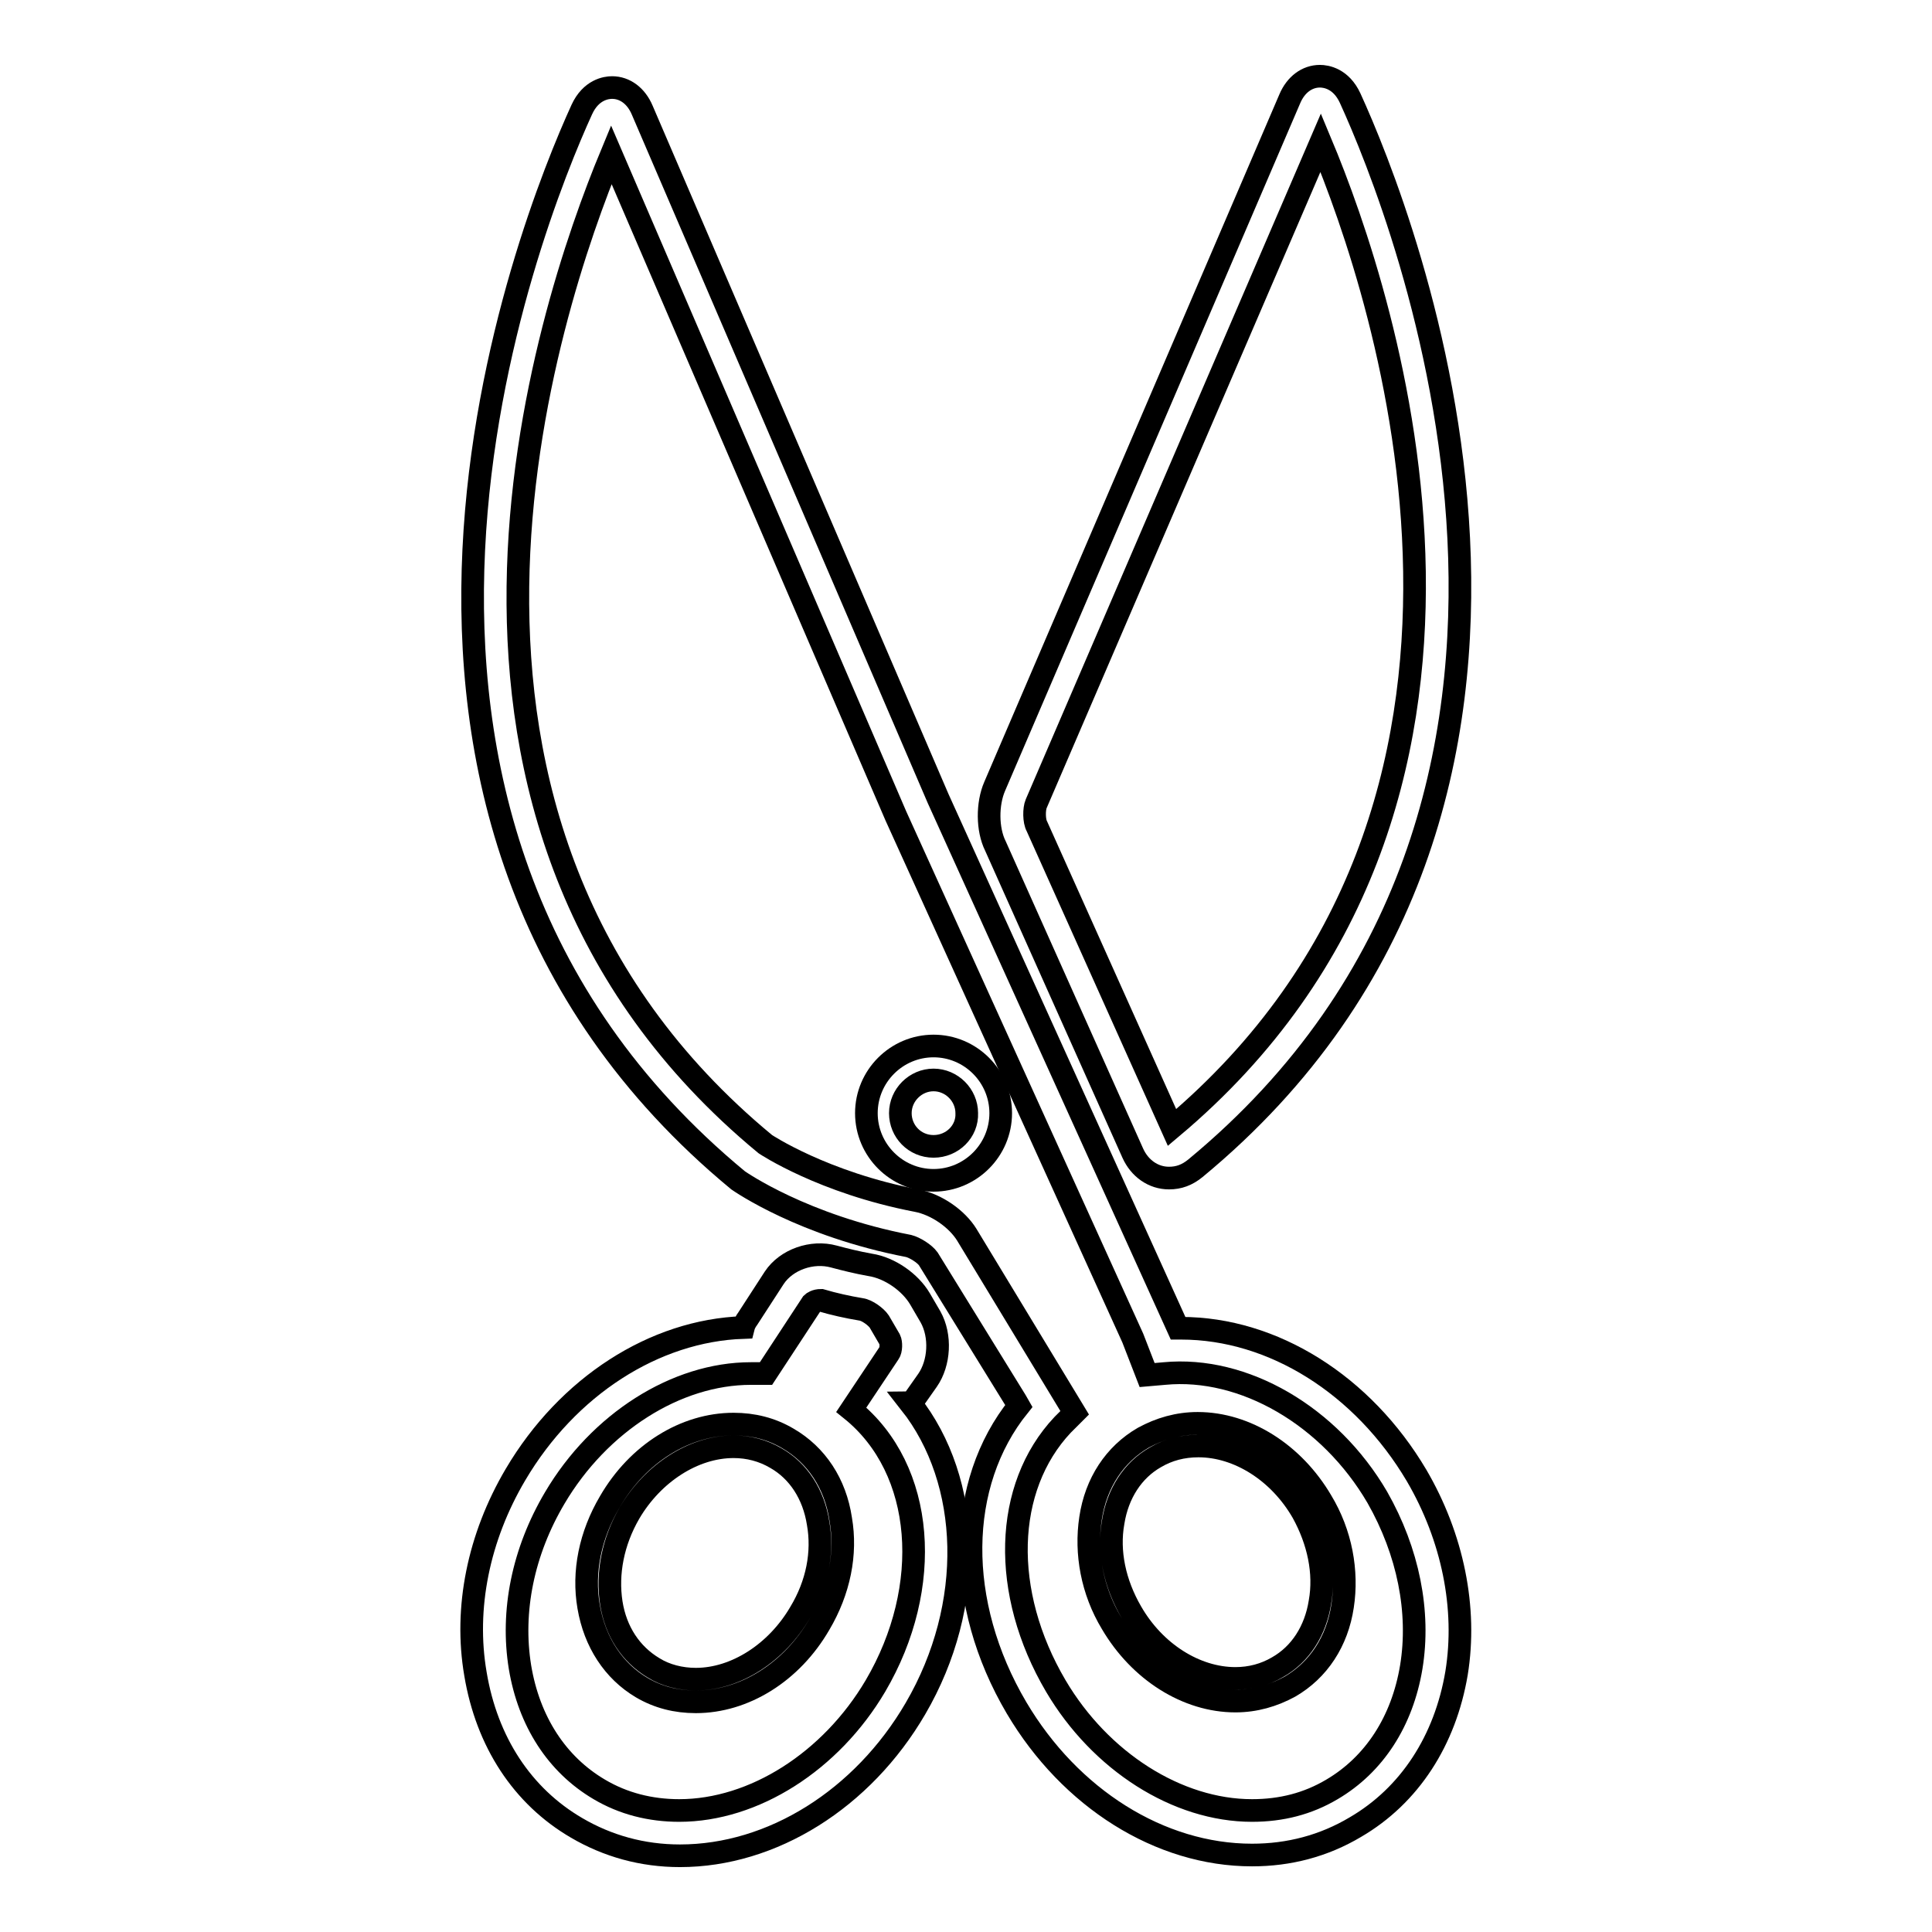 <?xml version="1.0" encoding="utf-8"?>
<!-- Svg Vector Icons : http://www.onlinewebfonts.com/icon -->
<!DOCTYPE svg PUBLIC "-//W3C//DTD SVG 1.1//EN" "http://www.w3.org/Graphics/SVG/1.1/DTD/svg11.dtd">
<svg version="1.1" xmlns="http://www.w3.org/2000/svg" xmlns:xlink="http://www.w3.org/1999/xlink" x="0px" y="0px" viewBox="0 0 256 256" enable-background="new 0 0 256 256" xml:space="preserve">
<g><g><g><path stroke-width="3" fill-opacity="0" stroke="#000000"  d="M104.4,190.6c-2.2-1.3-4.6-1.9-7.2-1.9c-6.4,0-12.7,3.9-16.4,10.3c-2.6,4.4-3.6,9.3-2.8,13.9c0.8,4.7,3.3,8.5,7,10.7c2.2,1.3,4.6,1.9,7.2,1.9c6.4,0,12.7-3.9,16.4-10.3c2.6-4.4,3.6-9.3,2.8-13.9C110.7,196.6,108.2,192.8,104.4,190.6z M106,213.7c-3.1,5.3-8.5,8.8-13.8,8.8c-2,0-4-0.5-5.6-1.5c-3-1.8-5-4.8-5.6-8.6c-0.6-3.9,0.2-8.1,2.4-11.9c3.1-5.3,8.5-8.8,13.8-8.8c2,0,3.9,0.5,5.6,1.5c3,1.7,5,4.8,5.6,8.6C109.1,205.7,108.3,209.9,106,213.7z"/><path stroke-width="3" fill-opacity="0" stroke="#000000"  d="M158.7,188.6c-2.6,0-5,0.7-7.2,1.9c-3.8,2.2-6.3,6-7,10.7c-0.7,4.6,0.2,9.6,2.8,13.9c3.7,6.3,10,10.3,16.4,10.3c2.6,0,5-0.7,7.2-1.9c3.8-2.2,6.3-6,7-10.7c0.7-4.6-0.2-9.6-2.8-13.9C171.4,192.6,165.1,188.6,158.7,188.6z M174.9,212.3c-0.6,3.8-2.6,6.9-5.6,8.6c-1.7,1-3.6,1.5-5.6,1.5c-5.3,0-10.7-3.4-13.8-8.8c-2.2-3.8-3.1-8-2.4-11.9c0.6-3.8,2.6-6.9,5.6-8.6c1.7-1,3.6-1.5,5.7-1.5c5.3,0,10.7,3.4,13.8,8.8C174.7,204.2,175.6,208.4,174.9,212.3z"/><path stroke-width="3" fill-opacity="0" stroke="#000000"  d="M123.7,138.6c-4.9,0-8.9,4-8.9,8.9s4,8.9,8.9,8.9s8.9-4,8.9-8.9S128.6,138.6,123.7,138.6z M123.7,151.9c-2.5,0-4.4-2-4.4-4.4c0-2.4,2-4.4,4.4-4.4c2.4,0,4.4,2,4.4,4.4C128.2,149.9,126.2,151.9,123.7,151.9z"/><path stroke-width="3" fill-opacity="0" stroke="#000000"  d="M150.1,152.8c0.9,2,2.7,3.3,4.8,3.3c1.3,0,2.4-0.4,3.5-1.3c58.8-48.6,27.4-126.7,20.5-141.8c-1.2-2.6-3.2-2.9-4-2.9c-1.7,0-3.2,1.1-4,3l-39.1,91.1c-1,2.3-1,5.7,0.1,7.9L150.1,152.8z M137.3,106.5L175,18.9c8.5,20.3,31.2,87.7-19.7,130.5l-17.9-39.9C137,108.8,137,107.2,137.3,106.5z"/><path stroke-width="3" fill-opacity="0" stroke="#000000"  d="M187.7,195.5c-7.1-12-19-19.5-31.2-19.5c-0.1,0-0.3,0-0.4,0l-31.8-70.2L85.1,14.6c-0.8-1.9-2.3-3-4-3c-0.8,0-2.8,0.3-4,2.9c-6.9,15.1-38.2,93.2,20.7,141.9c0.3,0.2,8.6,6,22.6,8.7c0.8,0.2,2.1,1,2.6,1.7l11.6,18.8l0.4,0.7c-8.3,10.3-8.5,26.1-0.3,40c7.1,12,19,19.5,31.2,19.5c4.9,0,9.5-1.2,13.7-3.7c7.2-4.2,11.9-11.5,13.4-20.4C194.4,213.1,192.5,203.7,187.7,195.5z M187,220.9c-1.2,7.2-4.9,12.9-10.5,16.2c-3.2,1.9-6.7,2.8-10.6,2.8c-9.9,0-20.1-6.5-26-16.5c-7.3-12.4-6.9-26.3,0.9-34.6l1.6-1.6l-14.3-23.6c-1.3-2.1-4-4-6.6-4.5c-12.5-2.4-20.1-7.5-20.1-7.5l0,0C49.7,108.9,72.5,41,81,20.5l37.7,87.6l31.4,69.2l1.9,4.9l2.3-0.2c10.5-1,21.9,5.6,28.2,16.4C186.6,205.6,188.2,213.6,187,220.9z"/><path stroke-width="3" fill-opacity="0" stroke="#000000"  d="M121,185.6l1.9-2.7c1.6-2.3,1.8-5.9,0.4-8.4l-1.4-2.4c-1.3-2.2-4-4.1-6.6-4.5c-1.7-0.3-3.3-0.7-4.8-1.1c-2.9-0.8-6.3,0.4-7.9,2.8l-3.5,5.4c-0.3,0.4-0.5,0.8-0.6,1.2c-11.8,0.4-23.3,7.8-30.2,19.5c-4.9,8.3-6.8,17.7-5.3,26.4c1.5,9,6.2,16.2,13.4,20.4c4.1,2.4,8.7,3.7,13.7,3.7c12.2,0,24.2-7.5,31.2-19.5c8-13.7,7.5-30.1-0.7-40.5C120.7,185.9,120.9,185.7,121,185.6z M116,223.4c-5.9,10-16.1,16.5-26,16.5c-3.8,0-7.4-0.9-10.6-2.8c-5.6-3.3-9.3-9-10.5-16.2c-1.2-7.4,0.4-15.3,4.6-22.4c5.9-10,16.1-16.5,26-16.5c0.3,0,0.6,0,0.9,0c0,0,0,0,0,0c0.3,0,0.7,0,1.1,0l6.1-9.3c0.1-0.1,0.5-0.4,1.2-0.4c1.7,0.5,3.5,0.9,5.3,1.2c0.8,0.1,2,1,2.4,1.6l1.4,2.4c0.2,0.4,0.2,1.4-0.1,1.8l-5,7.5C122.6,194.7,123.7,210.3,116,223.4z"/></g><g></g><g></g><g></g><g></g><g></g><g></g><g></g><g></g><g></g><g></g><g></g><g></g><g></g><g></g><g></g></g></g>
</svg>